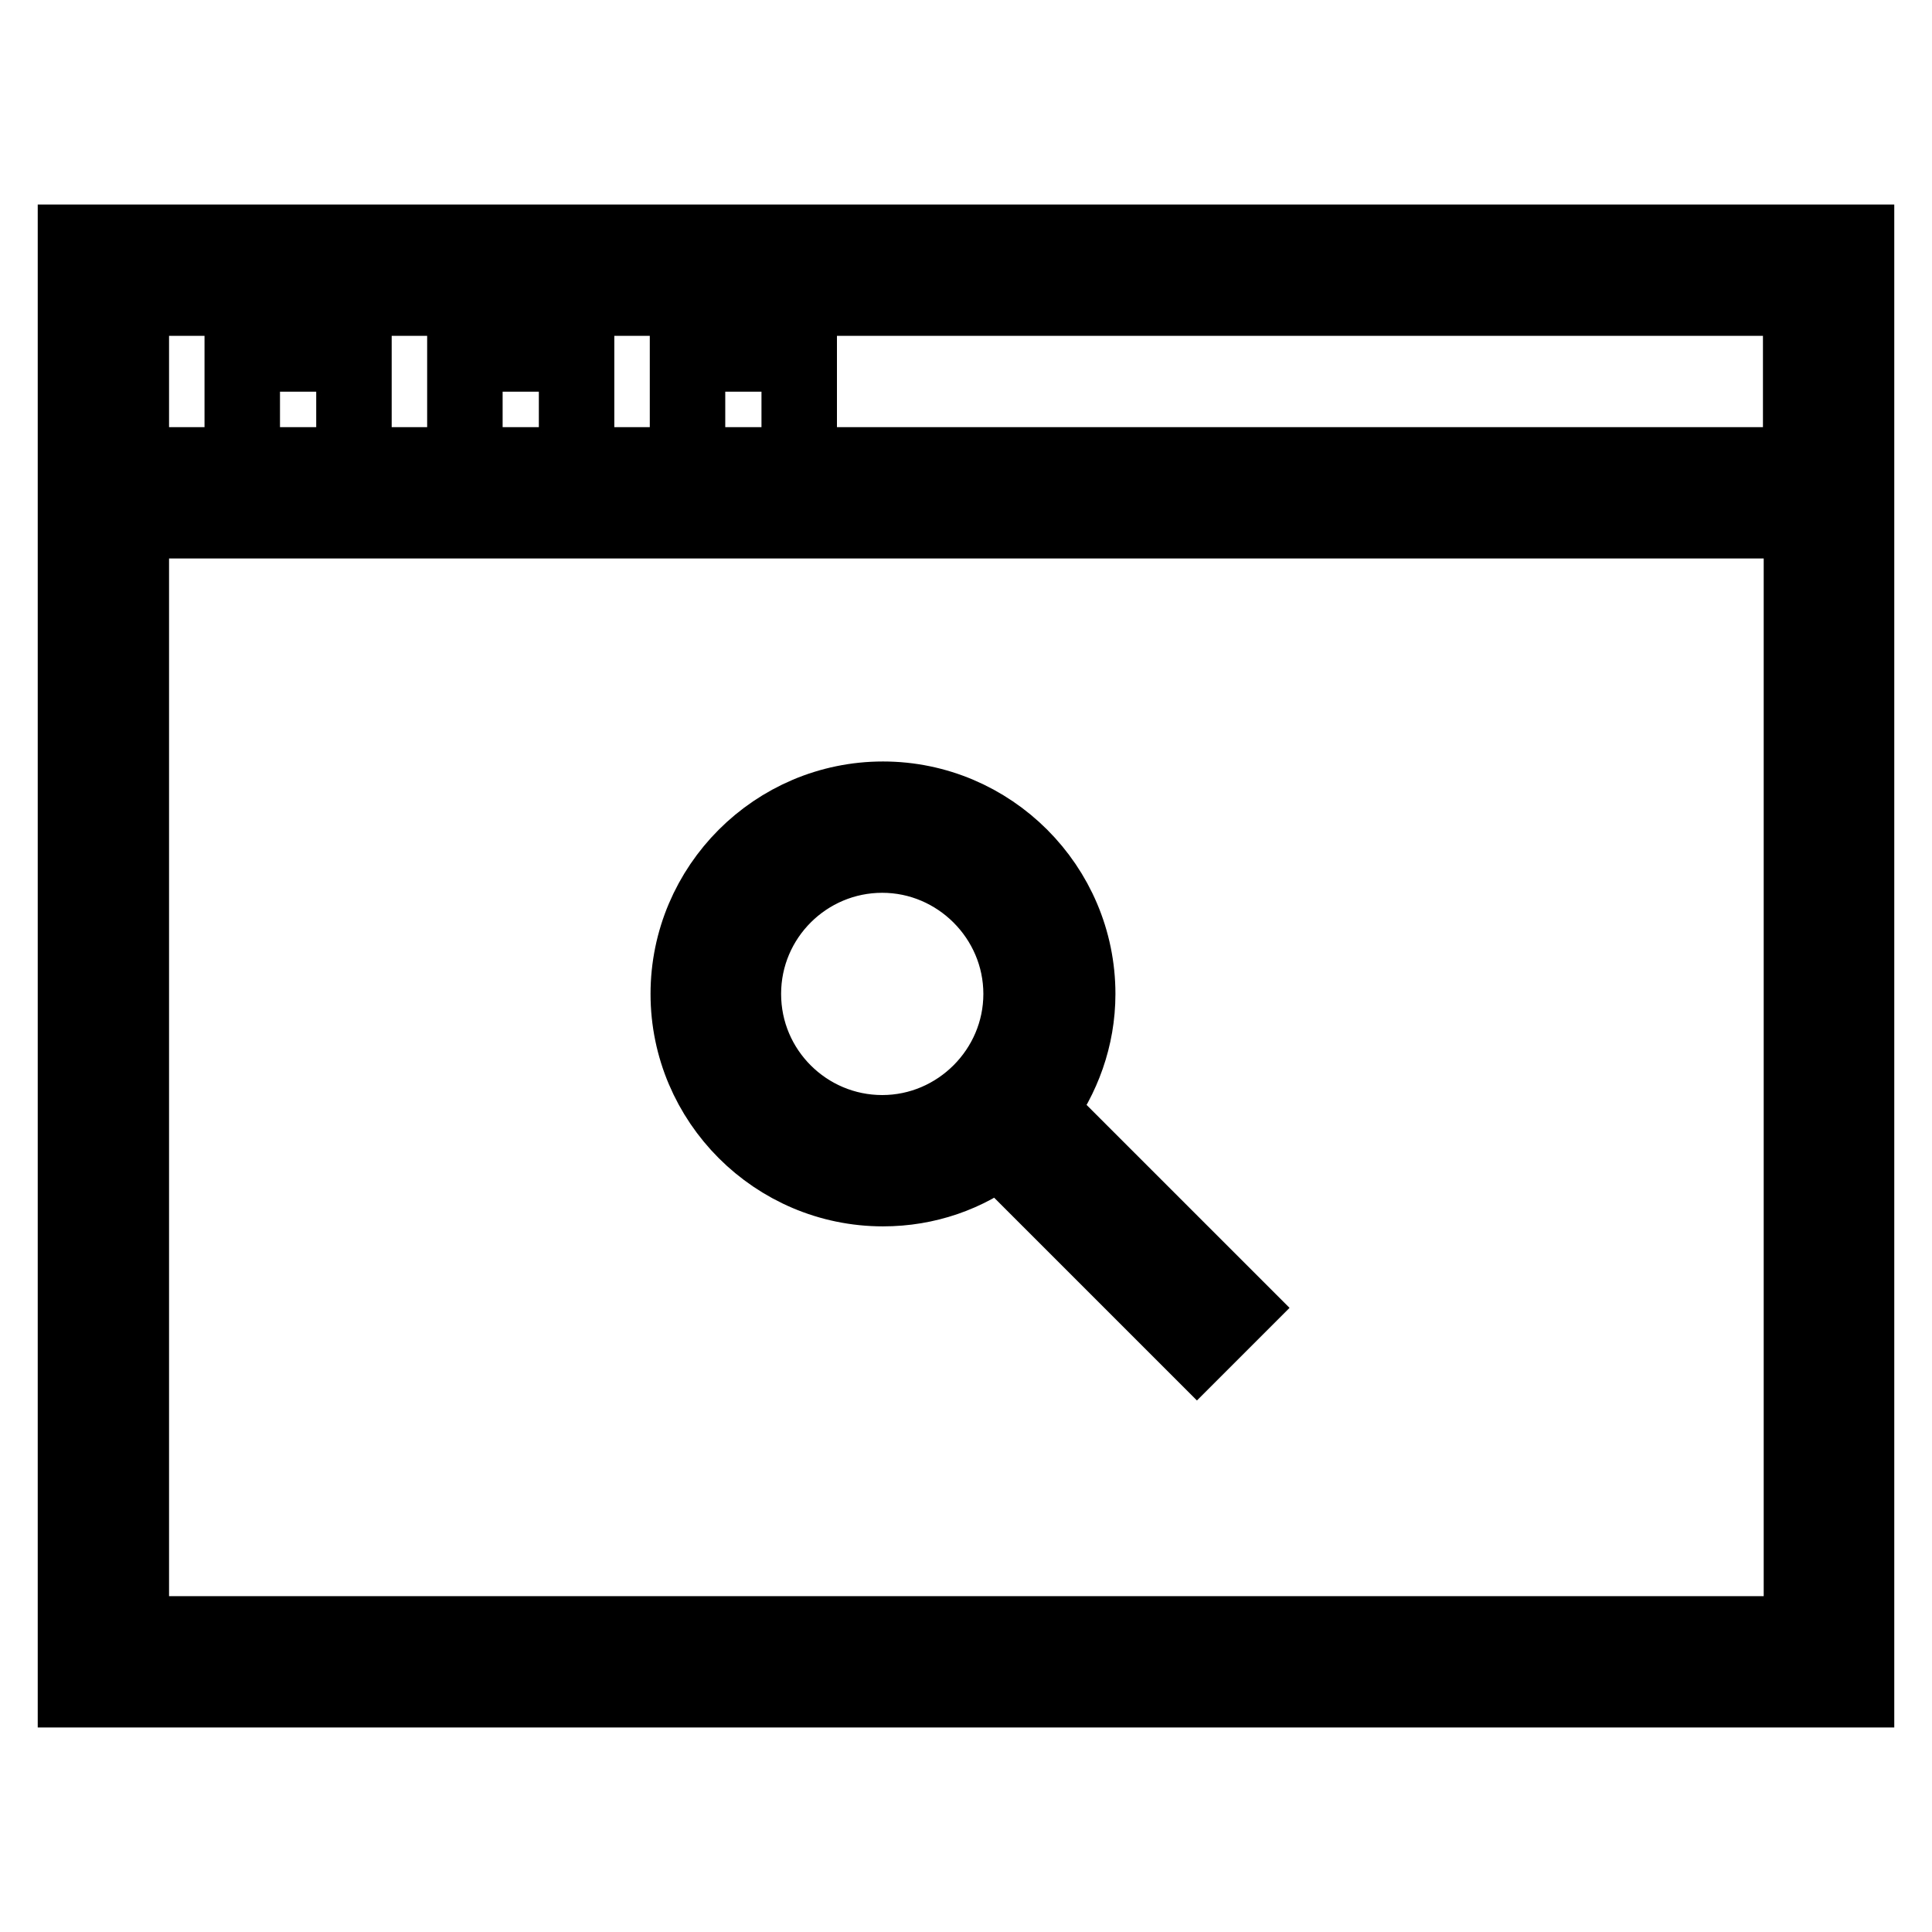<?xml version="1.0" encoding="utf-8"?>
<!-- Svg Vector Icons : http://www.onlinewebfonts.com/icon -->
<!DOCTYPE svg PUBLIC "-//W3C//DTD SVG 1.1//EN" "http://www.w3.org/Graphics/SVG/1.1/DTD/svg11.dtd">
<svg version="1.1" xmlns="http://www.w3.org/2000/svg" xmlns:xlink="http://www.w3.org/1999/xlink" x="0px" y="0px" viewBox="0 0 256 256" enable-background="new 0 0 256 256" xml:space="preserve">
<g> <g> <path stroke-width="10" fill-opacity="0" stroke="#000000"  d="M10,223.9h236V32.1H10V223.9z M17.4,216.5V69h221.3v147.5H17.4z M238.6,39.5v22.1H17.4V39.5H238.6z"/> <path stroke-width="10" fill-opacity="0" stroke="#000000"  d="M32.1 46.9h14.8v14.8h-14.8z"/> <path stroke-width="10" fill-opacity="0" stroke="#000000"  d="M61.6 46.9h14.8v14.8h-14.8z"/> <path stroke-width="10" fill-opacity="0" stroke="#000000"  d="M91.1 46.9h14.8v14.8h-14.8z"/> <path stroke-width="10" fill-opacity="0" stroke="#000000"  d="M142.8,131.7c0-14.2-11.6-25.8-25.8-25.8s-25.8,11.6-25.8,25.8c0,14.2,11.6,25.8,25.8,25.8  c5.8,0,11.1-1.9,15.4-5.2l26.2,26.2l5.2-5.2l-26.2-26.2C140.8,142.8,142.8,137.5,142.8,131.7z M98.5,131.7  c0-10.2,8.3-18.4,18.4-18.4s18.4,8.3,18.4,18.4s-8.3,18.4-18.4,18.4S98.5,141.9,98.5,131.7z"/> </g></g>
</svg>